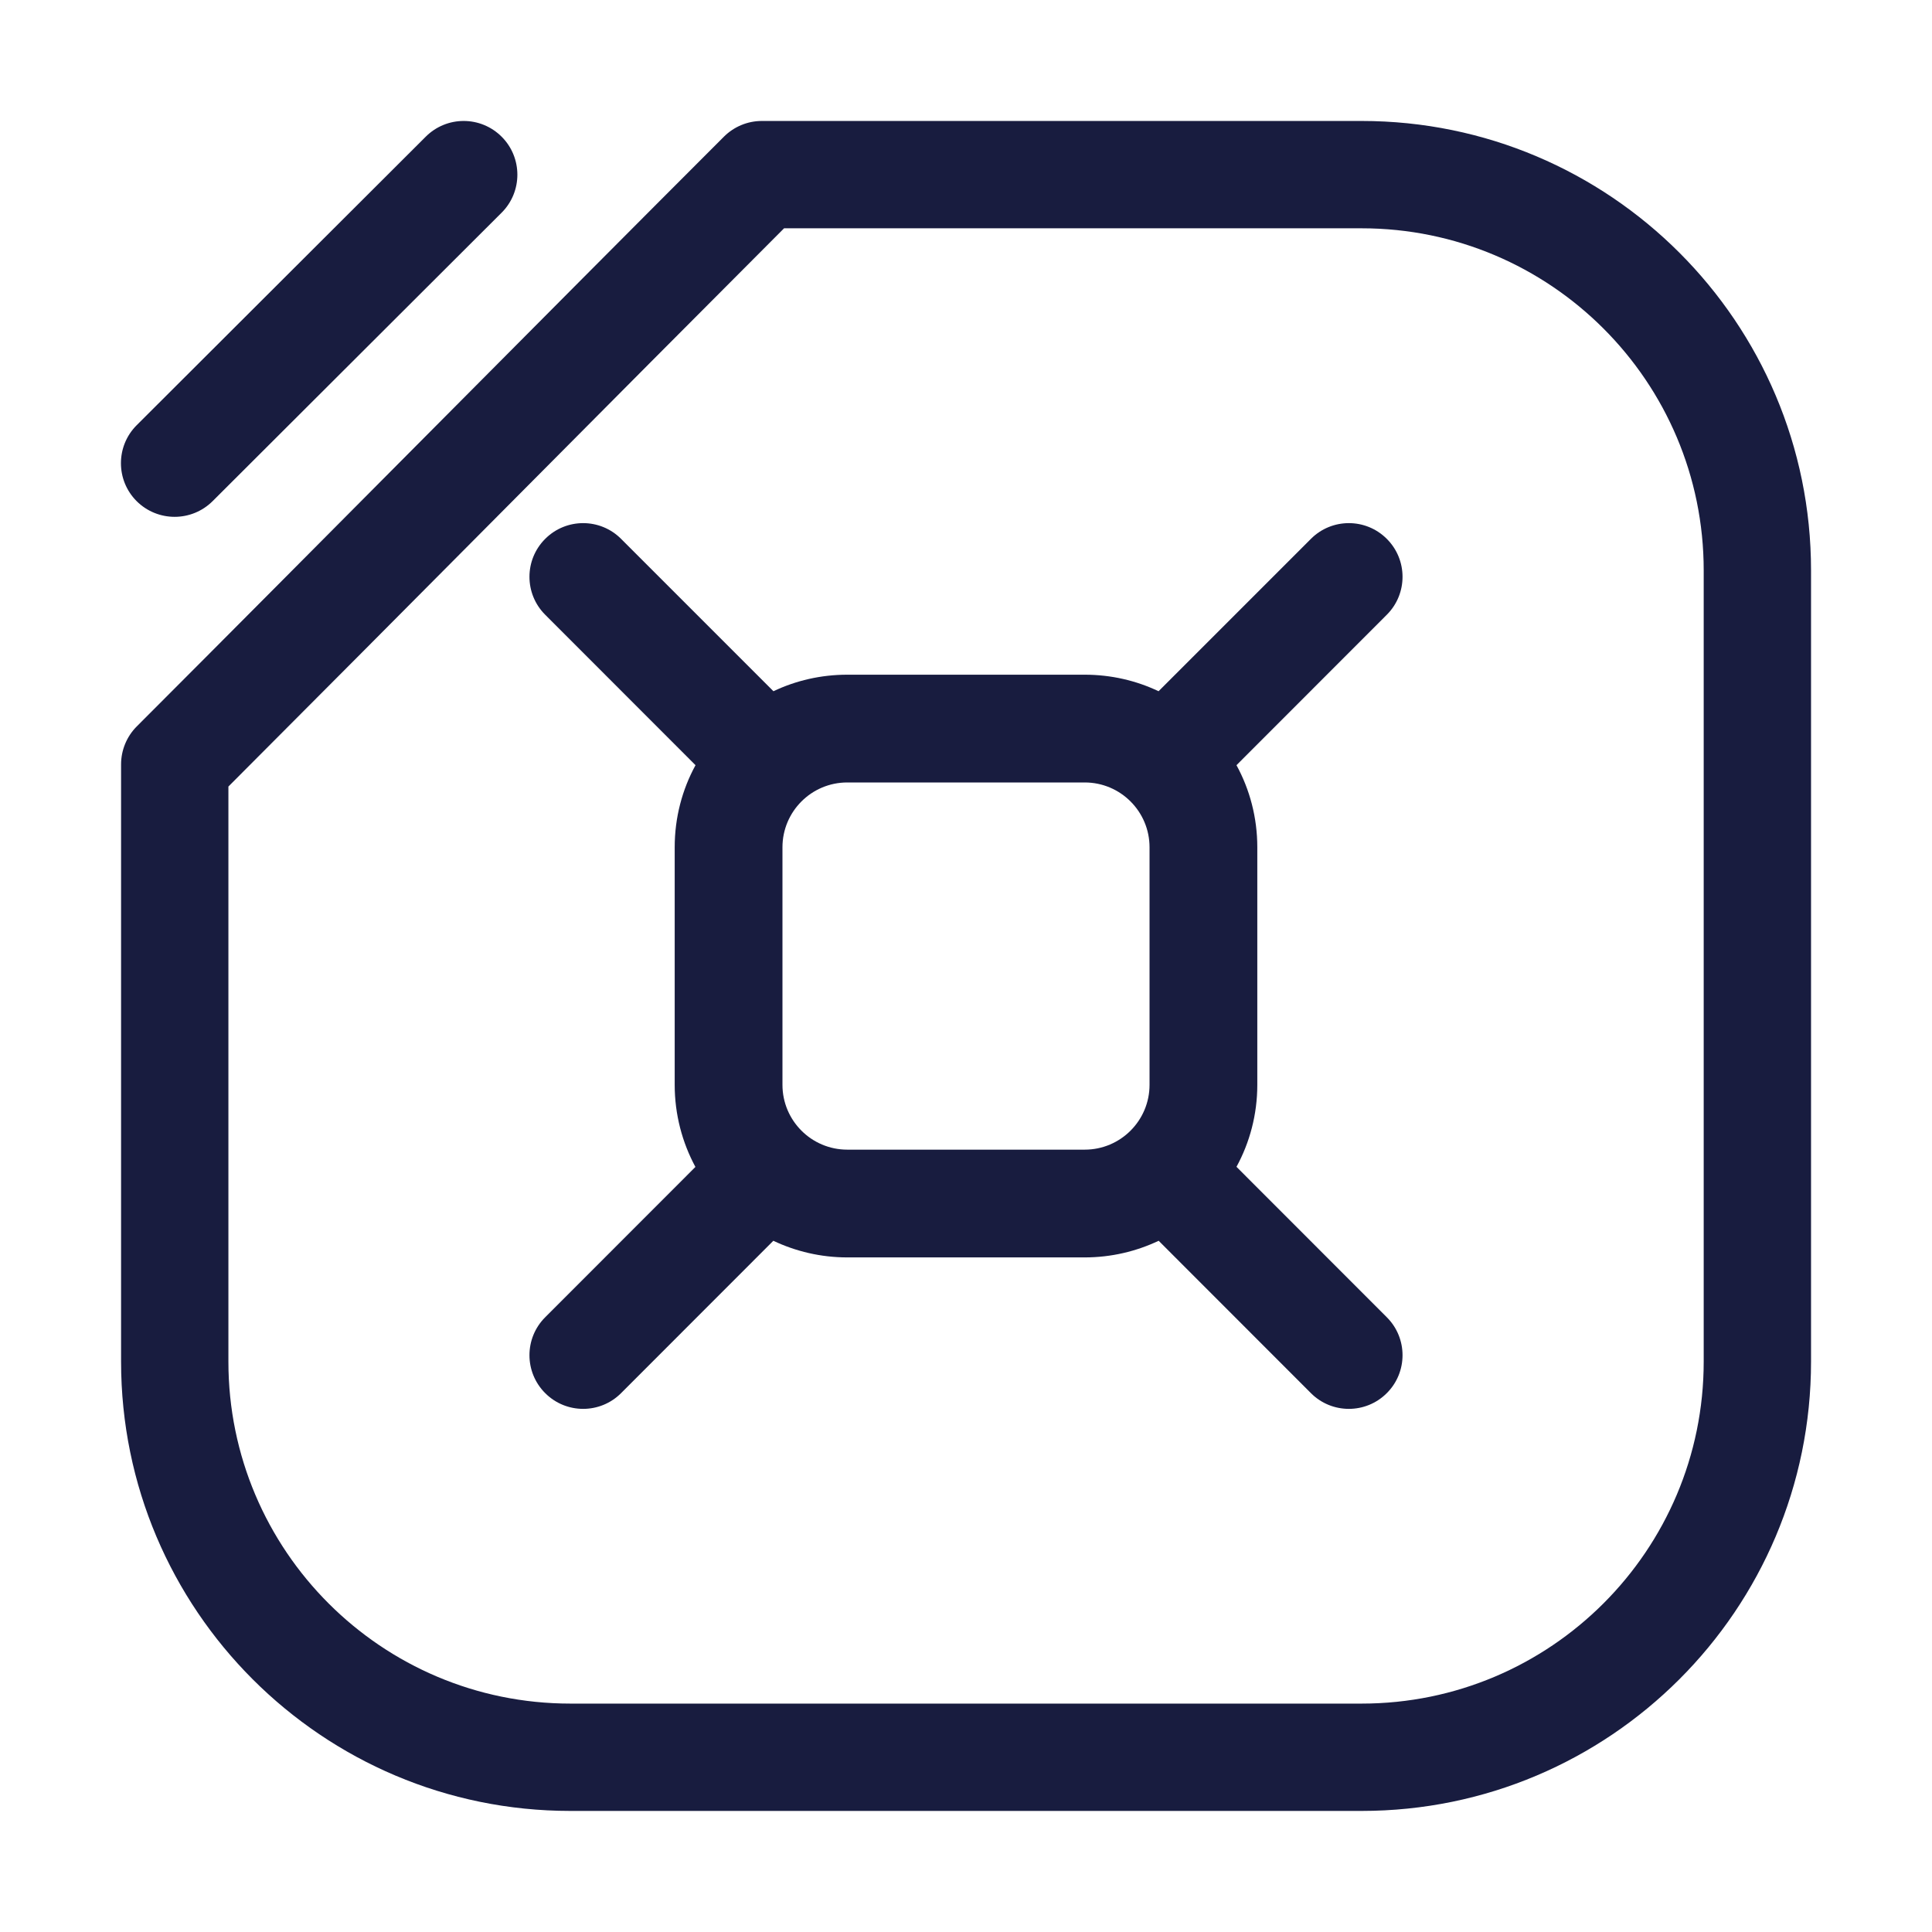 <?xml version="1.0" encoding="UTF-8" standalone="no"?>
<!DOCTYPE svg PUBLIC "-//W3C//DTD SVG 1.1//EN" "http://www.w3.org/Graphics/SVG/1.1/DTD/svg11.dtd">
<svg width="100%" height="100%" viewBox="0 0 18 18" version="1.1" xmlns="http://www.w3.org/2000/svg" xmlns:xlink="http://www.w3.org/1999/xlink" xml:space="preserve" xmlns:serif="http://www.serif.com/" style="fill-rule:evenodd;clip-rule:evenodd;stroke-linejoin:round;stroke-miterlimit:2;">
    <path d="M16.873,5.314C16.873,3.003 14.997,1.127 12.686,1.127L7.098,1.127C6.965,1.127 6.838,1.18 6.744,1.274C5.089,2.929 2.928,5.113 1.274,6.768C1.181,6.861 1.128,6.989 1.128,7.121L1.128,12.686C1.128,14.997 3.003,16.872 5.314,16.872L12.686,16.872C14.997,16.872 16.873,14.997 16.873,12.686L16.873,5.314ZM15.873,5.314L15.873,12.686C15.873,14.445 14.445,15.872 12.686,15.872L5.314,15.872C3.555,15.872 2.128,14.445 2.128,12.686L2.128,7.328C3.712,5.742 5.72,3.714 7.305,2.127L12.686,2.127C14.445,2.127 15.873,3.555 15.873,5.314ZM6.48,7.129C6.356,7.356 6.286,7.617 6.286,7.894L6.286,10.107C6.286,10.383 6.356,10.644 6.479,10.872L5.079,12.273C4.884,12.468 4.884,12.785 5.08,12.98C5.275,13.175 5.592,13.175 5.787,12.979L7.205,11.56C7.414,11.659 7.648,11.715 7.894,11.715L10.106,11.715C10.352,11.715 10.586,11.659 10.795,11.56L12.213,12.979C12.408,13.175 12.725,13.175 12.92,12.98C13.116,12.785 13.116,12.468 12.921,12.273L11.52,10.871C11.644,10.644 11.714,10.383 11.714,10.107L11.714,7.894C11.714,7.617 11.644,7.356 11.52,7.129L12.921,5.727C13.116,5.532 13.116,5.215 12.92,5.02C12.725,4.825 12.408,4.825 12.213,5.021L10.794,6.44C10.586,6.341 10.352,6.286 10.106,6.286L7.894,6.286C7.648,6.286 7.414,6.341 7.206,6.44L5.787,5.021C5.592,4.825 5.275,4.825 5.08,5.02C4.884,5.215 4.884,5.532 5.079,5.727L6.48,7.129ZM10.71,7.894L10.71,10.107C10.71,10.44 10.44,10.711 10.106,10.711L7.894,10.711C7.56,10.711 7.29,10.44 7.29,10.107L7.29,7.894C7.29,7.561 7.56,7.29 7.894,7.29L10.106,7.29C10.44,7.29 10.71,7.561 10.71,7.894ZM1.981,4.669C2.494,4.156 4.037,2.618 4.674,1.981C4.869,1.786 4.869,1.469 4.674,1.274C4.478,1.078 4.162,1.078 3.966,1.274C3.329,1.911 1.786,3.449 1.273,3.962C1.078,4.157 1.078,4.474 1.273,4.669C1.469,4.864 1.785,4.864 1.981,4.669Z" style="fill:rgb(24,28,63);"/>
</svg>
